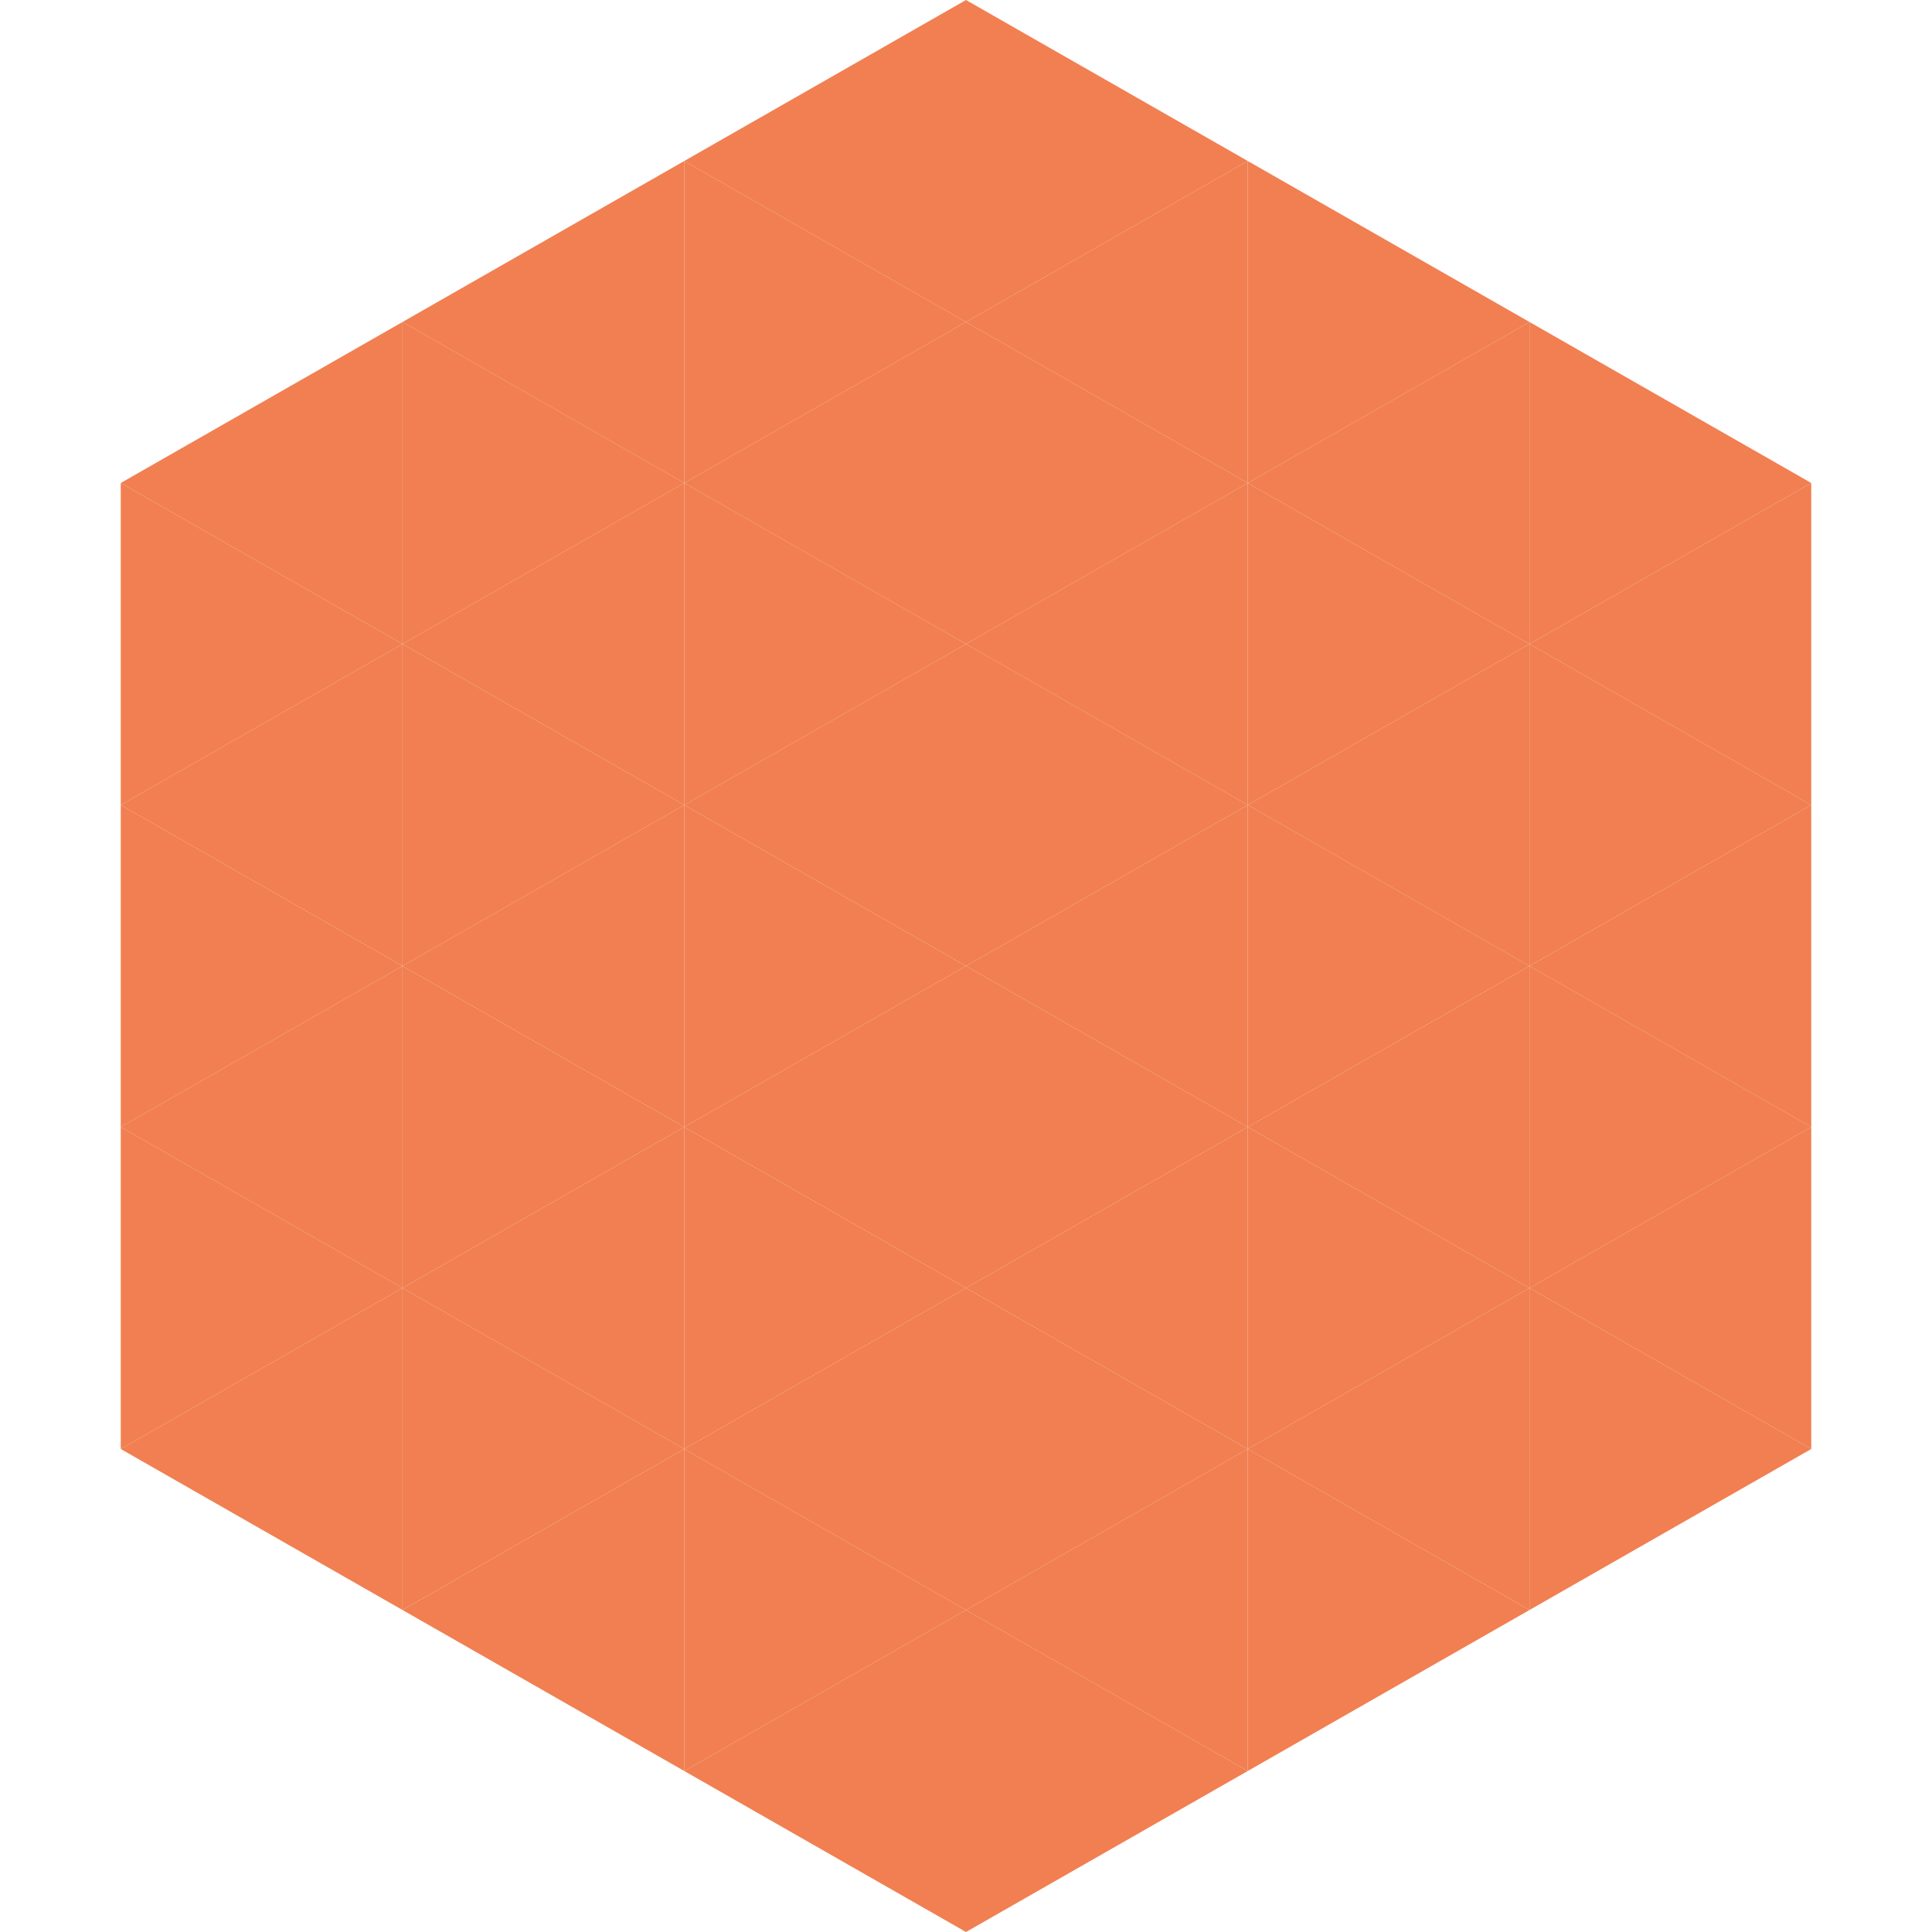 <?xml version="1.0"?>
<!-- Generated by SVGo -->
<svg width="240" height="240"
     xmlns="http://www.w3.org/2000/svg"
     xmlns:xlink="http://www.w3.org/1999/xlink">
<polygon points="50,40 15,60 50,80" style="fill:rgb(241,127,81)" />
<polygon points="190,40 225,60 190,80" style="fill:rgb(241,127,81)" />
<polygon points="15,60 50,80 15,100" style="fill:rgb(241,127,81)" />
<polygon points="225,60 190,80 225,100" style="fill:rgb(241,127,81)" />
<polygon points="50,80 15,100 50,120" style="fill:rgb(241,127,81)" />
<polygon points="190,80 225,100 190,120" style="fill:rgb(241,127,81)" />
<polygon points="15,100 50,120 15,140" style="fill:rgb(241,127,81)" />
<polygon points="225,100 190,120 225,140" style="fill:rgb(241,127,81)" />
<polygon points="50,120 15,140 50,160" style="fill:rgb(241,127,81)" />
<polygon points="190,120 225,140 190,160" style="fill:rgb(241,127,81)" />
<polygon points="15,140 50,160 15,180" style="fill:rgb(241,127,81)" />
<polygon points="225,140 190,160 225,180" style="fill:rgb(241,127,81)" />
<polygon points="50,160 15,180 50,200" style="fill:rgb(241,127,81)" />
<polygon points="190,160 225,180 190,200" style="fill:rgb(241,127,81)" />
<polygon points="15,180 50,200 15,220" style="fill:rgb(255,255,255); fill-opacity:0" />
<polygon points="225,180 190,200 225,220" style="fill:rgb(255,255,255); fill-opacity:0" />
<polygon points="50,0 85,20 50,40" style="fill:rgb(255,255,255); fill-opacity:0" />
<polygon points="190,0 155,20 190,40" style="fill:rgb(255,255,255); fill-opacity:0" />
<polygon points="85,20 50,40 85,60" style="fill:rgb(241,127,81)" />
<polygon points="155,20 190,40 155,60" style="fill:rgb(241,127,81)" />
<polygon points="50,40 85,60 50,80" style="fill:rgb(241,127,81)" />
<polygon points="190,40 155,60 190,80" style="fill:rgb(241,127,81)" />
<polygon points="85,60 50,80 85,100" style="fill:rgb(241,127,81)" />
<polygon points="155,60 190,80 155,100" style="fill:rgb(241,127,81)" />
<polygon points="50,80 85,100 50,120" style="fill:rgb(241,127,81)" />
<polygon points="190,80 155,100 190,120" style="fill:rgb(241,127,81)" />
<polygon points="85,100 50,120 85,140" style="fill:rgb(241,127,81)" />
<polygon points="155,100 190,120 155,140" style="fill:rgb(241,127,81)" />
<polygon points="50,120 85,140 50,160" style="fill:rgb(241,127,81)" />
<polygon points="190,120 155,140 190,160" style="fill:rgb(241,127,81)" />
<polygon points="85,140 50,160 85,180" style="fill:rgb(241,127,81)" />
<polygon points="155,140 190,160 155,180" style="fill:rgb(241,127,81)" />
<polygon points="50,160 85,180 50,200" style="fill:rgb(241,127,81)" />
<polygon points="190,160 155,180 190,200" style="fill:rgb(241,127,81)" />
<polygon points="85,180 50,200 85,220" style="fill:rgb(241,127,81)" />
<polygon points="155,180 190,200 155,220" style="fill:rgb(241,127,81)" />
<polygon points="120,0 85,20 120,40" style="fill:rgb(241,127,81)" />
<polygon points="120,0 155,20 120,40" style="fill:rgb(241,127,81)" />
<polygon points="85,20 120,40 85,60" style="fill:rgb(241,127,81)" />
<polygon points="155,20 120,40 155,60" style="fill:rgb(241,127,81)" />
<polygon points="120,40 85,60 120,80" style="fill:rgb(241,127,81)" />
<polygon points="120,40 155,60 120,80" style="fill:rgb(241,127,81)" />
<polygon points="85,60 120,80 85,100" style="fill:rgb(241,127,81)" />
<polygon points="155,60 120,80 155,100" style="fill:rgb(241,127,81)" />
<polygon points="120,80 85,100 120,120" style="fill:rgb(241,127,81)" />
<polygon points="120,80 155,100 120,120" style="fill:rgb(241,127,81)" />
<polygon points="85,100 120,120 85,140" style="fill:rgb(241,127,81)" />
<polygon points="155,100 120,120 155,140" style="fill:rgb(241,127,81)" />
<polygon points="120,120 85,140 120,160" style="fill:rgb(241,127,81)" />
<polygon points="120,120 155,140 120,160" style="fill:rgb(241,127,81)" />
<polygon points="85,140 120,160 85,180" style="fill:rgb(241,127,81)" />
<polygon points="155,140 120,160 155,180" style="fill:rgb(241,127,81)" />
<polygon points="120,160 85,180 120,200" style="fill:rgb(241,127,81)" />
<polygon points="120,160 155,180 120,200" style="fill:rgb(241,127,81)" />
<polygon points="85,180 120,200 85,220" style="fill:rgb(241,127,81)" />
<polygon points="155,180 120,200 155,220" style="fill:rgb(241,127,81)" />
<polygon points="120,200 85,220 120,240" style="fill:rgb(241,127,81)" />
<polygon points="120,200 155,220 120,240" style="fill:rgb(241,127,81)" />
<polygon points="85,220 120,240 85,260" style="fill:rgb(255,255,255); fill-opacity:0" />
<polygon points="155,220 120,240 155,260" style="fill:rgb(255,255,255); fill-opacity:0" />
</svg>
